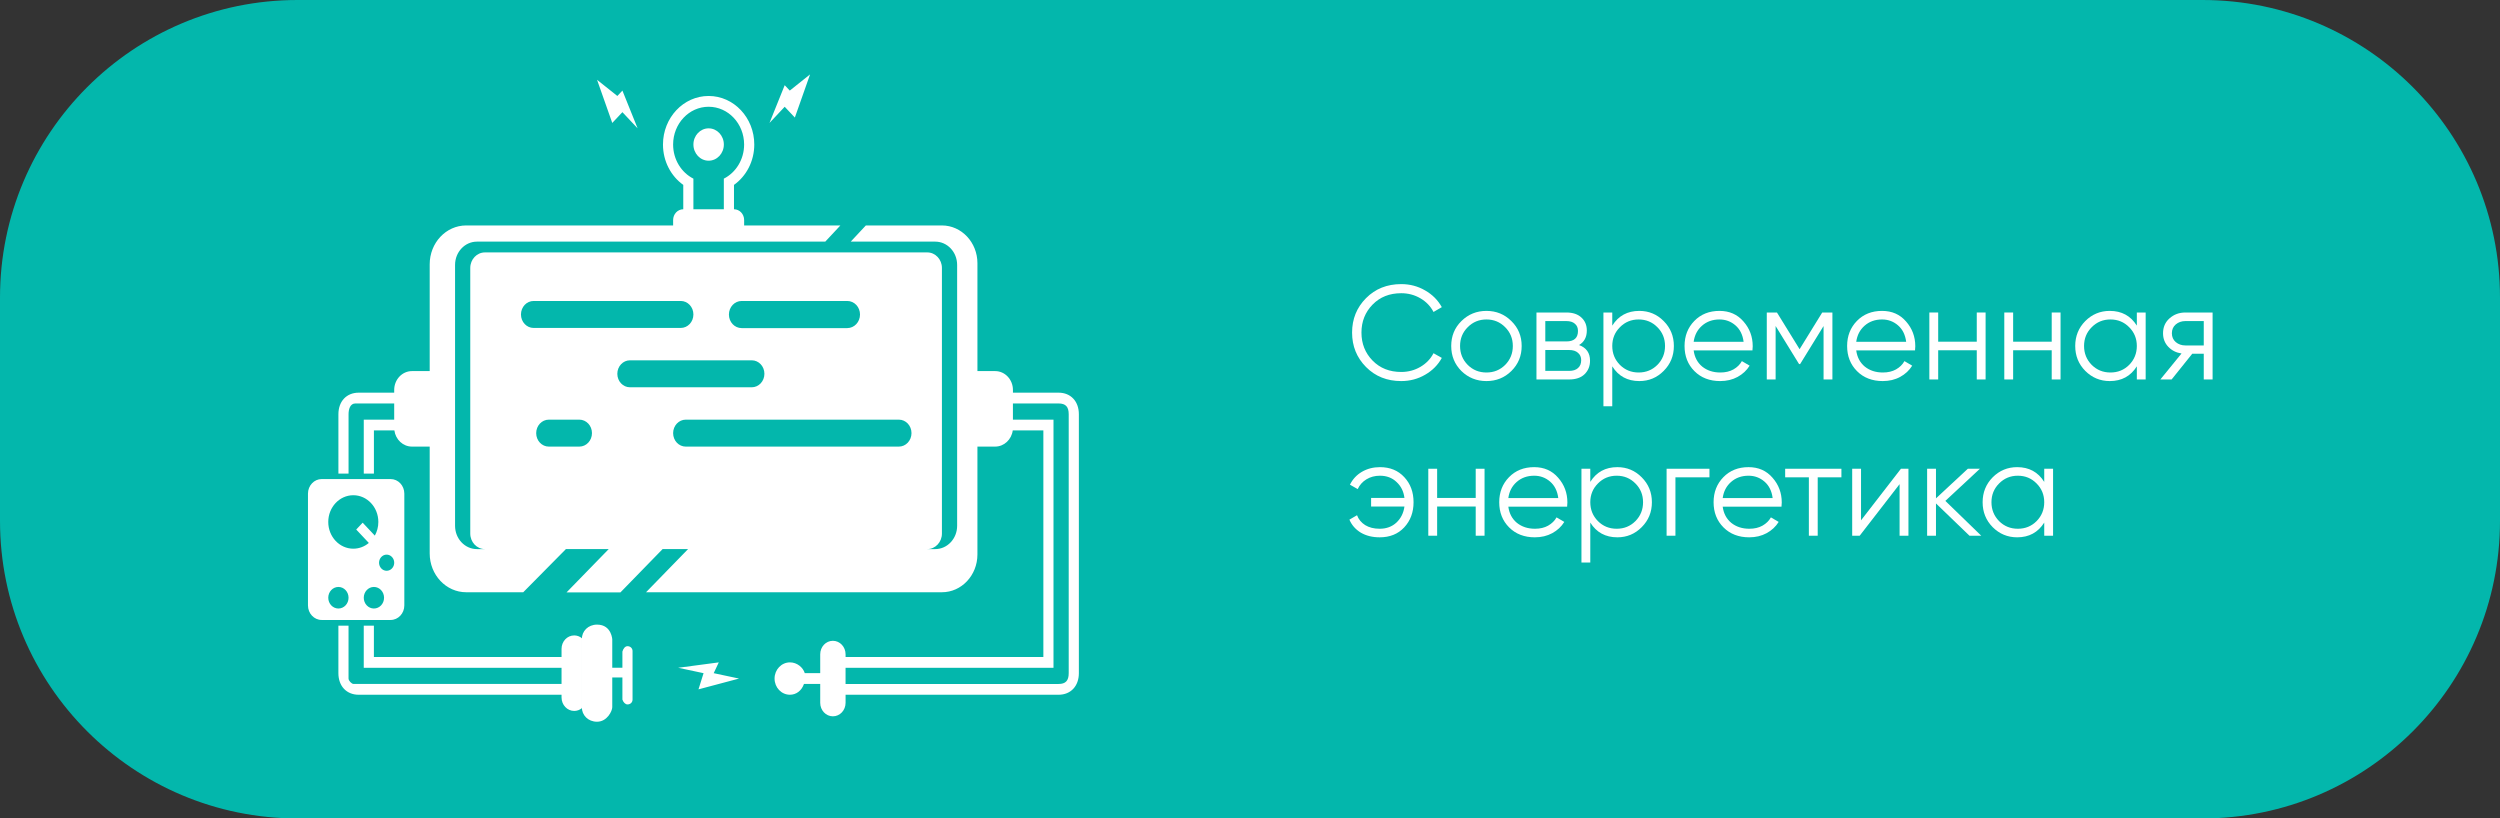 <?xml version="1.0" encoding="UTF-8"?> <svg xmlns="http://www.w3.org/2000/svg" width="1344" height="440" viewBox="0 0 1344 440" fill="none"><rect x="0" y="0" width="1344" height="440" fill="#333333" stroke="none"/> <path d="M0 160C0 71.634 71.634 0 160 0H1184C1272.37 0 1344 71.634 1344 160V280C1344 368.366 1272.37 440 1184 440H160C71.635 440 0 368.366 0 280V160Z" fill="#03B7AC"></path> <path d="M753.304 204.864C745.672 204.864 739.36 202.344 734.368 197.304C729.376 192.264 726.88 186.096 726.88 178.8C726.88 171.504 729.376 165.336 734.368 160.296C739.36 155.256 745.672 152.736 753.304 152.736C757.96 152.736 762.232 153.864 766.12 156.12C770.008 158.328 773.008 161.328 775.12 165.12L770.656 167.712C769.072 164.64 766.72 162.192 763.6 160.368C760.48 158.544 757.048 157.632 753.304 157.632C747.016 157.632 741.88 159.672 737.896 163.752C733.912 167.832 731.92 172.848 731.92 178.8C731.92 184.752 733.912 189.768 737.896 193.848C741.88 197.928 747.016 199.968 753.304 199.968C757.048 199.968 760.48 199.056 763.6 197.232C766.72 195.408 769.072 192.96 770.656 189.888L775.12 192.408C773.056 196.2 770.056 199.224 766.12 201.48C762.232 203.736 757.96 204.864 753.304 204.864Z" fill="white"></path> <path d="M812.505 199.464C808.857 203.064 804.393 204.864 799.113 204.864C793.833 204.864 789.345 203.064 785.649 199.464C782.001 195.816 780.177 191.328 780.177 186C780.177 180.672 782.001 176.208 785.649 172.608C789.345 168.96 793.833 167.136 799.113 167.136C804.393 167.136 808.857 168.96 812.505 172.608C816.201 176.208 818.049 180.672 818.049 186C818.049 191.328 816.201 195.816 812.505 199.464ZM789.033 196.152C791.769 198.888 795.129 200.256 799.113 200.256C803.097 200.256 806.457 198.888 809.193 196.152C811.929 193.368 813.297 189.984 813.297 186C813.297 182.016 811.929 178.656 809.193 175.92C806.457 173.136 803.097 171.744 799.113 171.744C795.129 171.744 791.769 173.136 789.033 175.92C786.297 178.656 784.929 182.016 784.929 186C784.929 189.984 786.297 193.368 789.033 196.152Z" fill="white"></path> <path d="M848.897 185.496C852.833 186.936 854.801 189.744 854.801 193.92C854.801 196.848 853.817 199.272 851.849 201.192C849.929 203.064 847.145 204 843.497 204H826.001V168H842.057C845.561 168 848.273 168.912 850.193 170.736C852.113 172.512 853.073 174.816 853.073 177.648C853.073 181.248 851.681 183.864 848.897 185.496ZM842.057 172.608H830.753V183.552H842.057C846.233 183.552 848.321 181.68 848.321 177.936C848.321 176.256 847.769 174.96 846.665 174.048C845.609 173.088 844.073 172.608 842.057 172.608ZM843.497 199.392C845.609 199.392 847.217 198.888 848.321 197.88C849.473 196.872 850.049 195.456 850.049 193.632C850.049 191.952 849.473 190.632 848.321 189.672C847.217 188.664 845.609 188.16 843.497 188.16H830.753V199.392H843.497Z" fill="white"></path> <path d="M881.297 167.136C886.433 167.136 890.801 168.96 894.401 172.608C898.049 176.256 899.873 180.72 899.873 186C899.873 191.28 898.049 195.744 894.401 199.392C890.801 203.04 886.433 204.864 881.297 204.864C874.913 204.864 870.065 202.224 866.753 196.944V218.4H862.001V168H866.753V175.056C870.065 169.776 874.913 167.136 881.297 167.136ZM870.857 196.152C873.593 198.888 876.953 200.256 880.937 200.256C884.921 200.256 888.281 198.888 891.017 196.152C893.753 193.368 895.121 189.984 895.121 186C895.121 182.016 893.753 178.656 891.017 175.92C888.281 173.136 884.921 171.744 880.937 171.744C876.953 171.744 873.593 173.136 870.857 175.92C868.121 178.656 866.753 182.016 866.753 186C866.753 189.984 868.121 193.368 870.857 196.152Z" fill="white"></path> <path d="M924.406 167.136C929.734 167.136 934.03 169.032 937.294 172.824C940.606 176.568 942.262 181.008 942.262 186.144C942.262 186.672 942.214 187.416 942.118 188.376H910.51C910.99 192.024 912.526 194.928 915.118 197.088C917.758 199.2 920.998 200.256 924.838 200.256C927.574 200.256 929.926 199.704 931.894 198.6C933.91 197.448 935.422 195.96 936.43 194.136L940.606 196.584C939.022 199.128 936.862 201.144 934.126 202.632C931.39 204.12 928.27 204.864 924.766 204.864C919.102 204.864 914.494 203.088 910.942 199.536C907.39 195.984 905.614 191.472 905.614 186C905.614 180.624 907.366 176.136 910.87 172.536C914.374 168.936 918.886 167.136 924.406 167.136ZM924.406 171.744C920.662 171.744 917.518 172.872 914.974 175.128C912.478 177.336 910.99 180.216 910.51 183.768H937.366C936.886 179.976 935.422 177.024 932.974 174.912C930.526 172.8 927.67 171.744 924.406 171.744Z" fill="white"></path> <path d="M985.101 168V204H980.349V175.272L967.749 195.72H967.173L954.573 175.272V204H949.821V168H955.293L967.461 187.728L979.629 168H985.101Z" fill="white"></path> <path d="M1011.8 167.136C1017.13 167.136 1021.43 169.032 1024.69 172.824C1028 176.568 1029.66 181.008 1029.66 186.144C1029.66 186.672 1029.61 187.416 1029.52 188.376H997.909C998.389 192.024 999.925 194.928 1002.52 197.088C1005.16 199.2 1008.4 200.256 1012.24 200.256C1014.97 200.256 1017.32 199.704 1019.29 198.6C1021.31 197.448 1022.82 195.96 1023.83 194.136L1028 196.584C1026.42 199.128 1024.26 201.144 1021.52 202.632C1018.79 204.12 1015.67 204.864 1012.16 204.864C1006.5 204.864 1001.89 203.088 998.341 199.536C994.789 195.984 993.013 191.472 993.013 186C993.013 180.624 994.765 176.136 998.269 172.536C1001.77 168.936 1006.28 167.136 1011.8 167.136ZM1011.8 171.744C1008.06 171.744 1004.92 172.872 1002.37 175.128C999.877 177.336 998.389 180.216 997.909 183.768H1024.76C1024.28 179.976 1022.82 177.024 1020.37 174.912C1017.92 172.8 1015.07 171.744 1011.8 171.744Z" fill="white"></path> <path d="M1062.71 168H1067.46V204H1062.71V188.304H1041.97V204H1037.22V168H1041.97V183.696H1062.71V168Z" fill="white"></path> <path d="M1103 168H1107.75V204H1103V188.304H1082.26V204H1077.51V168H1082.26V183.696H1103V168Z" fill="white"></path> <path d="M1148.76 168H1153.51V204H1148.76V196.944C1145.45 202.224 1140.6 204.864 1134.21 204.864C1129.08 204.864 1124.69 203.04 1121.04 199.392C1117.44 195.744 1115.64 191.28 1115.64 186C1115.64 180.72 1117.44 176.256 1121.04 172.608C1124.69 168.96 1129.08 167.136 1134.21 167.136C1140.6 167.136 1145.45 169.776 1148.76 175.056V168ZM1124.49 196.152C1127.23 198.888 1130.59 200.256 1134.57 200.256C1138.56 200.256 1141.92 198.888 1144.65 196.152C1147.39 193.368 1148.76 189.984 1148.76 186C1148.76 182.016 1147.39 178.656 1144.65 175.92C1141.92 173.136 1138.56 171.744 1134.57 171.744C1130.59 171.744 1127.23 173.136 1124.49 175.92C1121.76 178.656 1120.39 182.016 1120.39 186C1120.39 189.984 1121.76 193.368 1124.49 196.152Z" fill="white"></path> <path d="M1189.49 168V204H1184.74V190.176H1178.55L1167.46 204H1161.41L1172.79 190.032C1169.91 189.6 1167.53 188.4 1165.66 186.432C1163.79 184.464 1162.85 182.04 1162.85 179.16C1162.85 175.896 1164 173.232 1166.31 171.168C1168.66 169.056 1171.52 168 1174.88 168H1189.49ZM1174.88 185.712H1184.74V172.608H1174.88C1172.86 172.608 1171.13 173.208 1169.69 174.408C1168.3 175.608 1167.6 177.192 1167.6 179.16C1167.6 181.128 1168.3 182.712 1169.69 183.912C1171.13 185.112 1172.86 185.712 1174.88 185.712Z" fill="white"></path> <path d="M741.856 251.136C747.28 251.136 751.648 252.936 754.96 256.536C758.272 260.088 759.928 264.576 759.928 270C759.928 275.424 758.248 279.936 754.888 283.536C751.576 287.088 747.184 288.864 741.712 288.864C737.824 288.864 734.44 288.024 731.56 286.344C728.728 284.616 726.688 282.288 725.44 279.36L729.544 276.984C730.36 279.192 731.824 280.968 733.936 282.312C736.048 283.608 738.64 284.256 741.712 284.256C745.312 284.256 748.312 283.152 750.712 280.944C753.112 278.688 754.552 275.808 755.032 272.304H737.104V267.696H755.032C754.6 264.192 753.184 261.336 750.784 259.128C748.432 256.872 745.456 255.744 741.856 255.744C739.12 255.744 736.696 256.392 734.584 257.688C732.472 258.984 730.912 260.736 729.904 262.944L725.728 260.568C727.168 257.64 729.304 255.336 732.136 253.656C735.016 251.976 738.256 251.136 741.856 251.136Z" fill="white"></path> <path d="M793.341 252H798.093V288H793.341V272.304H772.604V288H767.852V252H772.604V267.696H793.341V252Z" fill="white"></path> <path d="M824.774 251.136C830.102 251.136 834.398 253.032 837.662 256.824C840.974 260.568 842.63 265.008 842.63 270.144C842.63 270.672 842.582 271.416 842.486 272.376H810.878C811.358 276.024 812.894 278.928 815.486 281.088C818.126 283.2 821.366 284.256 825.206 284.256C827.942 284.256 830.294 283.704 832.262 282.6C834.278 281.448 835.79 279.96 836.798 278.136L840.974 280.584C839.39 283.128 837.23 285.144 834.494 286.632C831.758 288.12 828.638 288.864 825.134 288.864C819.47 288.864 814.862 287.088 811.31 283.536C807.758 279.984 805.982 275.472 805.982 270C805.982 264.624 807.734 260.136 811.238 256.536C814.742 252.936 819.254 251.136 824.774 251.136ZM824.774 255.744C821.03 255.744 817.886 256.872 815.342 259.128C812.846 261.336 811.358 264.216 810.878 267.768H837.734C837.254 263.976 835.79 261.024 833.342 258.912C830.894 256.8 828.038 255.744 824.774 255.744Z" fill="white"></path> <path d="M869.484 251.136C874.62 251.136 878.988 252.96 882.588 256.608C886.236 260.256 888.06 264.72 888.06 270C888.06 275.28 886.236 279.744 882.588 283.392C878.988 287.04 874.62 288.864 869.484 288.864C863.1 288.864 858.252 286.224 854.94 280.944V302.4H850.188V252H854.94V259.056C858.252 253.776 863.1 251.136 869.484 251.136ZM859.044 280.152C861.78 282.888 865.14 284.256 869.124 284.256C873.108 284.256 876.468 282.888 879.204 280.152C881.94 277.368 883.308 273.984 883.308 270C883.308 266.016 881.94 262.656 879.204 259.92C876.468 257.136 873.108 255.744 869.124 255.744C865.14 255.744 861.78 257.136 859.044 259.92C856.308 262.656 854.94 266.016 854.94 270C854.94 273.984 856.308 277.368 859.044 280.152Z" fill="white"></path> <path d="M919.002 252V256.608H900.714V288H895.962V252H919.002Z" fill="white"></path> <path d="M940.016 251.136C945.344 251.136 949.64 253.032 952.904 256.824C956.216 260.568 957.872 265.008 957.872 270.144C957.872 270.672 957.824 271.416 957.728 272.376H926.12C926.6 276.024 928.136 278.928 930.728 281.088C933.368 283.2 936.608 284.256 940.448 284.256C943.184 284.256 945.536 283.704 947.504 282.6C949.52 281.448 951.032 279.96 952.04 278.136L956.216 280.584C954.632 283.128 952.472 285.144 949.736 286.632C947 288.12 943.88 288.864 940.376 288.864C934.712 288.864 930.104 287.088 926.552 283.536C923 279.984 921.224 275.472 921.224 270C921.224 264.624 922.976 260.136 926.48 256.536C929.984 252.936 934.496 251.136 940.016 251.136ZM940.016 255.744C936.272 255.744 933.128 256.872 930.584 259.128C928.088 261.336 926.6 264.216 926.12 267.768H952.976C952.496 263.976 951.032 261.024 948.584 258.912C946.136 256.8 943.28 255.744 940.016 255.744Z" fill="white"></path> <path d="M989.944 252V256.608H977.2V288H972.448V256.608H959.704V252H989.944Z" fill="white"></path> <path d="M1021.94 252H1025.98V288H1021.22V260.28L999.767 288H995.735V252H1000.49V279.72L1021.94 252Z" fill="white"></path> <path d="M1065.11 288H1058.78L1040.78 270.648V288H1036.02V252H1040.78V267.912L1057.91 252H1064.39L1045.82 269.28L1065.11 288Z" fill="white"></path> <path d="M1098.98 252H1103.73V288H1098.98V280.944C1095.66 286.224 1090.82 288.864 1084.43 288.864C1079.3 288.864 1074.9 287.04 1071.26 283.392C1067.66 279.744 1065.86 275.28 1065.86 270C1065.86 264.72 1067.66 260.256 1071.26 256.608C1074.9 252.96 1079.3 251.136 1084.43 251.136C1090.82 251.136 1095.66 253.776 1098.98 259.056V252ZM1074.71 280.152C1077.45 282.888 1080.81 284.256 1084.79 284.256C1088.78 284.256 1092.14 282.888 1094.87 280.152C1097.61 277.368 1098.98 273.984 1098.98 270C1098.98 266.016 1097.61 262.656 1094.87 259.92C1092.14 257.136 1088.78 255.744 1084.79 255.744C1080.81 255.744 1077.45 257.136 1074.71 259.92C1071.98 262.656 1070.61 266.016 1070.61 270C1070.61 273.984 1071.98 277.368 1074.71 280.152Z" fill="white"></path> <path fill-rule="evenodd" clip-rule="evenodd" d="M465.48 121.199L457.354 129.9H502.787C509.289 129.9 514.557 135.492 514.557 142.425V282.671C514.557 289.59 509.285 295.196 502.787 295.196H498.513C502.846 295.196 506.377 291.46 506.377 286.848V144.051C506.377 139.448 502.855 135.697 498.513 135.697H260.683C256.351 135.697 252.815 139.438 252.815 144.051V286.848C252.815 291.451 256.337 295.196 260.683 295.196H256.41C249.911 295.196 244.639 289.605 244.639 282.671V142.425C244.639 135.506 249.911 129.9 256.41 129.9H443.666L451.792 121.199H400.047V118.3C400.047 115.078 397.609 112.508 394.593 112.498V99.4C401.173 94.719 405.5 86.742 405.5 77.693C405.5 63.283 394.516 51.595 380.959 51.595C367.407 51.595 356.418 63.283 356.418 77.693C356.418 86.742 360.75 94.719 367.325 99.4V112.498C364.309 112.508 361.872 115.098 361.872 118.3V121.199H250.621C239.773 121.199 231.005 130.541 231.005 142.073V199.499H221.464C216.204 199.499 211.922 204.038 211.922 209.64V211.099H192.835C186.3 211.099 181.928 215.75 181.928 222.699V254.599H187.381V222.699C187.381 220.138 188.163 216.896 191.058 216.896H211.922V225.597H195.561V254.595H201.015V231.395H212.017C212.673 236.316 216.652 240.091 221.464 240.091H231.005V297.522C231.005 309.049 239.787 318.391 250.621 318.391H281.294L304.234 295.191H327.242L304.564 318.484H333.537L356.215 295.191H369.903L347.316 318.391H506.373C516.932 318.391 525.465 309.293 525.465 298.076V240.086H535.01C539.817 240.086 543.801 236.306 544.457 231.39H560.913V353.191H454.582V351.751C454.582 347.746 451.53 344.494 447.767 344.494C443.978 344.494 440.948 347.741 440.948 351.751V361.892H432.65C431.71 358.802 428.495 356.089 424.669 356.089C420.115 356.089 416.407 359.987 416.407 364.791C416.407 369.628 420.106 373.492 424.669 373.492C428.029 373.492 430.923 371.371 432.216 367.694H440.948V377.835C440.948 381.84 444.001 385.091 447.767 385.091C451.557 385.091 454.582 381.84 454.582 377.835V373.497H569.093C575.627 373.497 580 368.845 580 361.897V222.699C580 215.75 575.627 211.099 569.093 211.099H544.557V209.64C544.557 204.038 540.27 199.499 535.015 199.499H525.469V141.514C525.469 130.316 516.922 121.199 506.377 121.199H465.48ZM172.933 257.542C168.886 257.542 165.567 261.043 165.567 265.362V325.472C165.567 329.79 168.864 333.296 172.933 333.296H210C214.047 333.296 217.367 329.795 217.367 325.472V265.362C217.367 261.043 214.07 257.542 210 257.542H172.933ZM176.474 280.61C176.474 288.542 182.502 294.976 189.936 294.976C193.088 294.976 195.982 293.82 198.279 291.886L191.505 284.679L194.969 280.997L201.508 287.95C202.706 285.8 203.398 283.288 203.398 280.605C203.398 272.668 197.37 266.234 189.936 266.234C182.502 266.234 176.474 272.668 176.474 280.605V280.61ZM195.561 321.344C195.561 324.546 198.003 327.141 201.015 327.141C204.027 327.141 206.469 324.546 206.469 321.344C206.469 318.141 204.031 315.541 201.015 315.541C198.003 315.541 195.561 318.137 195.561 321.344ZM176.474 321.344C176.474 324.546 178.916 327.141 181.928 327.141C184.939 327.141 187.381 324.546 187.381 321.344C187.381 318.141 184.939 315.541 181.928 315.541C178.916 315.541 176.474 318.137 176.474 321.344ZM210.032 306.16C210.113 306.101 210.195 306.047 210.276 305.983L210.353 305.92L210.502 305.788L210.647 305.65L210.719 305.577L210.787 305.504L210.855 305.425L210.982 305.269L211.045 305.185L211.162 305.019L211.325 304.754L211.425 304.578L211.515 304.392L211.556 304.299L211.597 304.201L211.669 304.005L211.732 303.8L211.786 303.594L211.832 303.388L211.85 303.285L211.868 303.178L211.895 302.962L211.904 302.855L211.913 302.742L211.918 302.629V302.404L211.913 302.291L211.904 302.179L211.895 302.071L211.868 301.856L211.832 301.64L211.786 301.435L211.732 301.229L211.701 301.126L211.669 301.028L211.597 300.832L211.556 300.734L211.515 300.641L211.425 300.455L211.375 300.362L211.325 300.274L211.162 300.01L211.045 299.843L210.982 299.76L210.855 299.603L210.719 299.456L210.575 299.309L210.43 299.172L210.199 298.981L210.036 298.864L209.955 298.81L209.783 298.702L209.697 298.653L209.607 298.604L209.516 298.56L209.426 298.521L209.241 298.443L209.051 298.374L208.861 298.315L208.766 298.291L208.666 298.267L208.467 298.227L208.368 298.213L208.264 298.198L208.056 298.178L207.952 298.173H207.744L207.64 298.178L207.536 298.188L207.436 298.198L207.332 298.213L207.233 298.227L207.034 298.267L206.835 298.315L206.645 298.374L206.455 298.443L206.36 298.482L206.179 298.56L206.089 298.604L205.917 298.702L205.831 298.756L205.668 298.864L205.505 298.981L205.424 299.045L205.27 299.172L205.126 299.309L205.053 299.383L204.85 299.603L204.723 299.76L204.66 299.843L204.542 300.01L204.379 300.274L204.33 300.362L204.28 300.455L204.189 300.641L204.149 300.734L204.108 300.832L204.036 301.028L204.004 301.126L203.972 301.229L203.918 301.435L203.873 301.64L203.837 301.856L203.81 302.071L203.801 302.179L203.792 302.291L203.787 302.404V302.629L203.792 302.742L203.801 302.855L203.81 302.962L203.837 303.178L203.855 303.285L203.873 303.388L203.918 303.594L203.972 303.8L204.036 304.005L204.108 304.201L204.149 304.299L204.189 304.392L204.28 304.578L204.379 304.754L204.542 305.019L204.66 305.185L204.723 305.269L204.85 305.425L204.917 305.504L205.053 305.65L205.27 305.856L205.424 305.983L205.668 306.16L205.831 306.267L205.917 306.321L206.003 306.37L206.089 306.414L206.179 306.458L206.36 306.537L206.455 306.576L206.645 306.644L206.835 306.703L207.034 306.752L207.233 306.791L207.332 306.806L207.436 306.821L207.536 306.831L207.64 306.84L207.744 306.845H207.952L208.056 306.84L208.264 306.821L208.368 306.806L208.467 306.791L208.666 306.752L208.766 306.728L208.861 306.703L209.051 306.644L209.241 306.576L209.336 306.537L209.516 306.458L209.697 306.37L209.783 306.321L209.955 306.214L210.036 306.16H210.032ZM368.673 225.602C364.915 225.602 361.872 228.849 361.872 232.849C361.872 236.879 364.915 240.096 368.673 240.096H483.22C486.978 240.096 490.021 236.85 490.021 232.849C490.021 228.819 486.978 225.602 483.22 225.602H368.673ZM398.717 161.801C394.937 161.801 391.866 165.067 391.866 169.092C391.866 173.151 394.932 176.387 398.717 176.387H455.487C459.267 176.387 462.342 173.121 462.342 169.092C462.342 165.037 459.276 161.801 455.487 161.801H398.717ZM286.892 161.801C283.108 161.801 280.073 165.047 280.073 169.052C280.073 173.082 283.126 176.304 286.892 176.304H365.96C369.745 176.304 372.774 173.058 372.774 169.052C372.774 165.023 369.722 161.801 365.96 161.801H286.892ZM404.135 193.702H338.683C334.925 193.702 331.873 196.948 331.873 200.953C331.873 204.983 334.925 208.205 338.683 208.205H404.135C407.892 208.205 410.945 204.959 410.945 200.953C410.945 196.919 407.897 193.702 404.135 193.702ZM295.059 225.602C291.297 225.602 288.254 228.849 288.254 232.849C288.254 236.879 291.301 240.096 295.059 240.096H311.438C315.205 240.096 318.244 236.85 318.244 232.849C318.244 228.819 315.196 225.602 311.438 225.602H295.059ZM301.887 348.857V353.196H201.006V336.352H195.552V358.998H301.883V367.699H190.099C189.018 367.699 187.372 365.936 187.372 364.795V336.352H181.919V361.897C181.919 368.845 186.291 373.497 192.826 373.497H301.883V374.941C301.883 378.946 304.931 382.198 308.689 382.198C310.235 382.198 311.65 381.654 312.79 380.743C312.781 380.572 312.781 343.251 312.79 343.065C311.65 342.144 310.231 341.601 308.689 341.601C304.904 341.601 301.883 344.852 301.883 348.857H301.887ZM312.795 380.185C312.795 384.494 316.15 388 320.97 388C326.424 388 329.151 382.198 329.151 380.185V364.198H334.604V376.092C335.061 377.521 336.178 378.706 337.331 378.706C338.95 378.706 340.058 377.536 340.058 376.092V350.003C340.058 348.573 338.941 347.383 337.331 347.383C336.169 347.383 335.061 348.554 334.604 350.292V358.973H329.151V343.608C329.151 344.494 329.151 335.793 320.97 335.793C316.159 335.793 312.795 339.289 312.795 343.608V380.185ZM454.573 358.998H566.357V225.602H544.547V216.901H569.084C572.891 216.901 574.537 218.664 574.537 222.704V361.902C574.537 365.941 572.891 367.704 569.084 367.704H454.573V358.998ZM364.599 358.998L378.233 361.897L375.506 370.598L397.32 364.795L383.686 361.897L386.413 356.094L364.603 358.993L364.599 358.998ZM389.135 112.498H372.774V96.041C366.326 92.784 361.867 85.792 361.867 77.693C361.867 66.48 370.414 57.392 380.955 57.392C391.491 57.392 400.038 66.475 400.038 77.693C400.038 85.792 395.579 92.784 389.131 96.041V112.498H389.135ZM329.155 66.098L334.609 60.301L342.784 69.002L334.609 48.701L331.882 51.6L320.975 42.899L329.155 66.098ZM424.583 48.696L421.856 45.797L413.676 66.098L421.856 57.397L427.31 63.2L435.49 40L424.583 48.701V48.696ZM372.779 77.693C372.779 82.497 376.442 86.394 380.959 86.394C385.477 86.394 389.14 82.497 389.14 77.693C389.14 72.89 385.477 68.997 380.959 68.997C376.442 68.997 372.779 72.89 372.779 77.693Z" fill="white"></path> </svg> 